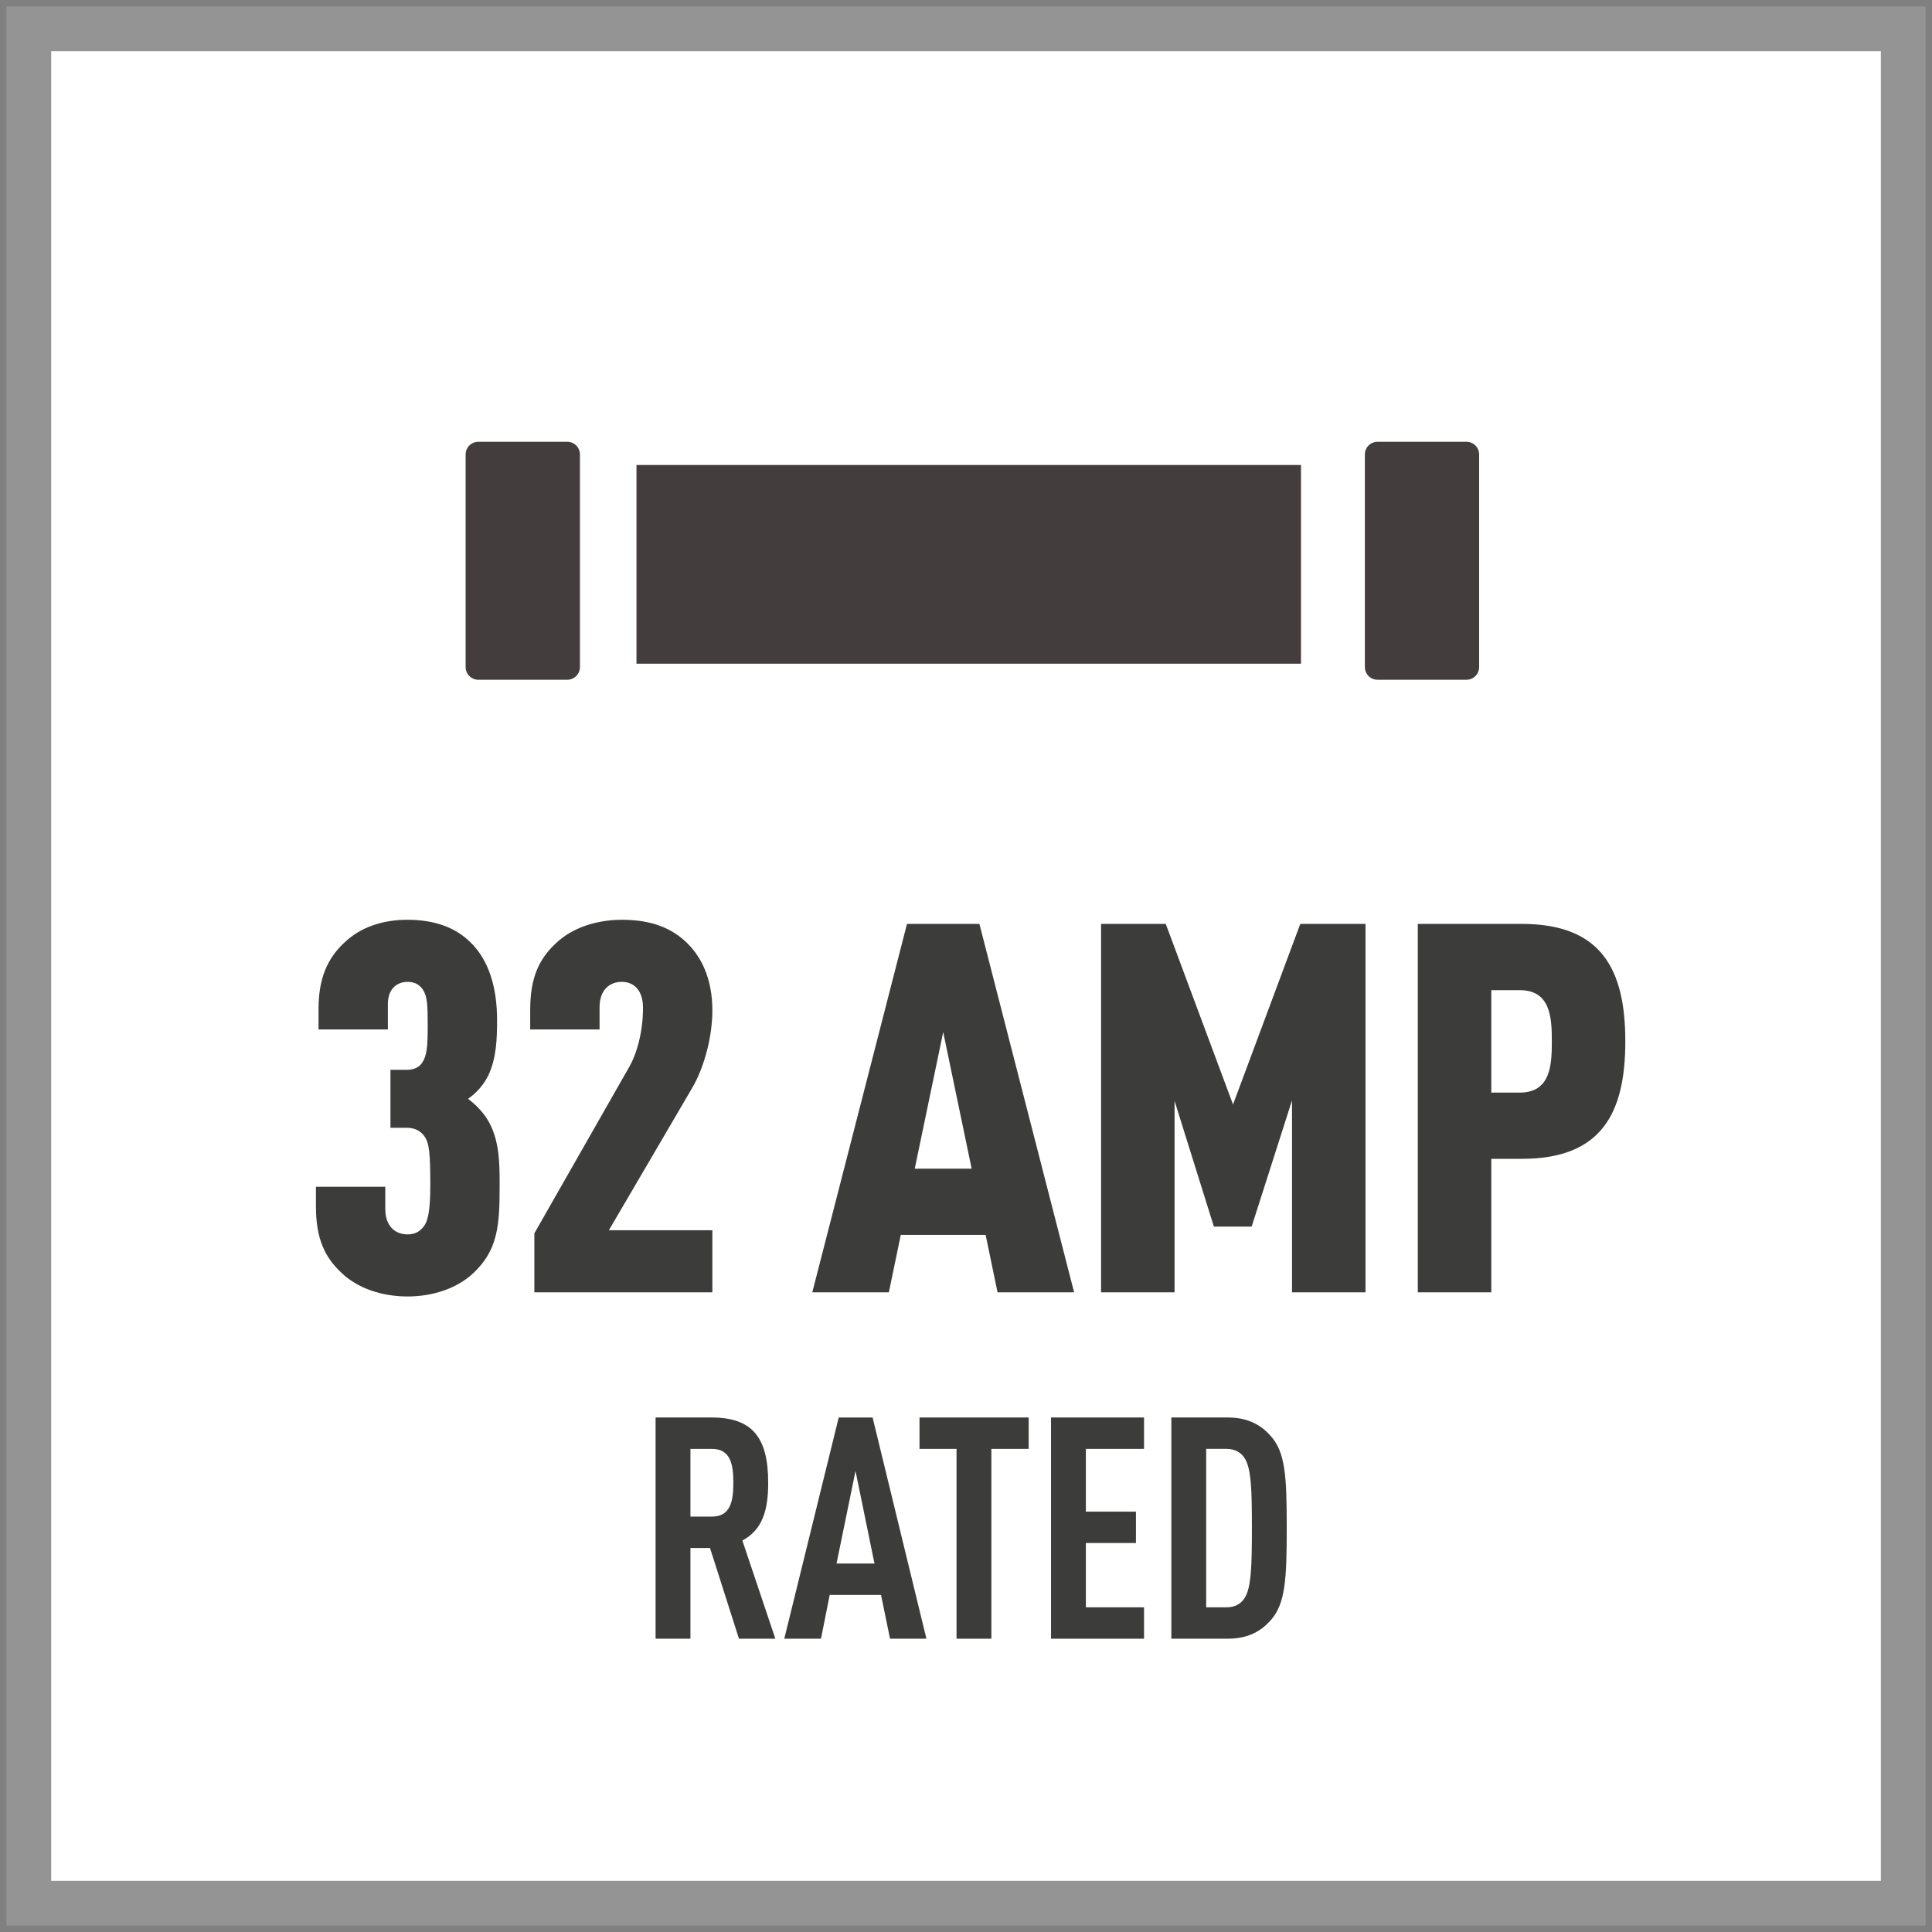 <?xml version="1.0" encoding="UTF-8"?><svg id="Layer_2" xmlns="http://www.w3.org/2000/svg" width="85.686" height="85.686" viewBox="0 0 85.686 85.686"><rect x="0" y="0" width="85.686" height="85.686" fill="#808080" stroke="none"/><defs><style>.cls-1{fill:#949494;}.cls-1,.cls-2,.cls-3,.cls-4,.cls-5{stroke-width:0px;}.cls-2{fill:none;}.cls-3{fill:#3c3c3b;}.cls-4{fill:#fff;}.cls-5{fill:#433e3d;}</style></defs><g id="Layer_1-2"><rect class="cls-4" x="1.391" y="1.604" width="82.786" height="82.786"/><rect class="cls-2" width="85.686" height="85.686"/><path class="cls-1" d="m2.27,2.27h81.147v81.147H2.27V2.27ZM.283,85.403h85.119V.284H.283v85.119Z"/><path class="cls-3" d="m20.989,56.467c-.734.688-1.813,1.033-2.915,1.033-1.101,0-2.203-.345-2.937-1.056-.734-.688-1.125-1.515-1.125-2.937v-.873h3.076v.987c0,.758.436,1.125.986,1.125.253,0,.505-.069.712-.344.206-.253.298-.758.298-1.836,0-1.423-.046-1.859-.252-2.158-.138-.206-.39-.39-.781-.39h-.734v-2.57h.734c.299,0,.528-.115.643-.275.253-.345.275-.781.275-1.722,0-.918-.022-1.285-.229-1.583-.138-.184-.321-.321-.666-.321-.481,0-.872.321-.872.986v1.125h-3.075v-.918c0-1.331.39-2.226,1.125-2.915.734-.711,1.721-1.032,2.822-1.032,1.24,0,2.158.367,2.8,1.009.803.781,1.171,1.997,1.171,3.42,0,.849-.023,1.698-.39,2.478-.207.413-.505.758-.895,1.033.413.321.734.666.963,1.102.436.849.436,1.813.436,2.731,0,1.767-.068,2.868-1.17,3.901"/><path class="cls-3" d="m23.699,57.316v-2.616l4.2-7.367c.344-.597.619-1.56.619-2.639,0-.757-.39-1.148-.941-1.148-.55,0-.986.368-.986,1.125v.987h-3.076v-.872c0-1.423.391-2.249,1.125-2.938.734-.711,1.836-1.055,2.937-1.055,1.102,0,2.043.252,2.8.94.712.643,1.217,1.653,1.217,3.076,0,1.147-.345,2.501-.895,3.442l-3.695,6.311h4.59v2.754h-7.895Z"/><path class="cls-3" d="m44.242,57.316l-.528-2.547h-3.764l-.528,2.547h-3.396l4.2-16.339h3.212l4.2,16.339h-3.396Zm-2.41-11.543l-1.262,6.059h2.524l-1.262-6.059Z"/><polygon class="cls-3" points="57.302 57.316 57.302 48.802 55.512 54.401 53.837 54.401 52.093 48.825 52.093 57.316 48.834 57.316 48.834 40.976 51.702 40.976 54.686 48.985 57.669 40.976 60.561 40.976 60.561 57.316 57.302 57.316"/><path class="cls-3" d="m67.494,51.395h-1.354v5.921h-3.259v-16.34h4.613c3.534,0,4.59,2.02,4.59,5.21s-1.056,5.209-4.59,5.209m-.092-7.481h-1.262v4.544h1.262c1.377,0,1.423-1.239,1.423-2.272s-.046-2.272-1.423-2.272"/><path class="cls-3" d="m32.773,72.678l-1.283-4.023h-.869v4.023h-1.545v-9.811h2.483c1.793,0,2.511.869,2.511,2.894,0,1.212-.248,2.081-1.145,2.563l1.462,4.354h-1.614Zm-1.2-8.419h-.952v3.004h.952c.828,0,.952-.689.952-1.502s-.124-1.502-.952-1.502"/><path class="cls-3" d="m39.474,72.678l-.4-1.942h-2.276l-.386,1.942h-1.628l2.414-9.81h1.503l2.387,9.81h-1.614Zm-1.531-7.44l-.842,4.106h1.683l-.841-4.106Z"/><polygon class="cls-3" points="43.968 64.259 43.968 72.678 42.423 72.678 42.423 64.259 40.781 64.259 40.781 62.867 45.623 62.867 45.623 64.259 43.968 64.259"/><polygon class="cls-3" points="46.614 72.678 46.614 62.867 50.739 62.867 50.739 64.259 48.159 64.259 48.159 67.043 50.38 67.043 50.38 68.434 48.159 68.434 48.159 71.286 50.739 71.286 50.739 72.678 46.614 72.678"/><path class="cls-3" d="m56.351,71.865c-.401.455-.966.813-1.904.813h-2.497v-9.811h2.497c.938,0,1.503.359,1.904.813.662.731.717,1.819.717,4.079s-.055,3.376-.717,4.106m-1.159-7.206c-.152-.234-.414-.4-.787-.4h-.91v7.027h.91c.373,0,.635-.165.787-.399.303-.455.331-1.419.331-3.128,0-1.708-.028-2.645-.331-3.1"/><rect class="cls-5" x="28.228" y="20.623" width="29.472" height="8.813"/><path class="cls-5" d="m25.157,19.593h-3.942c-.311,0-.564.251-.564.563v9.427c0,.312.253.565.564.565h3.942c.311,0,.564-.253.564-.565v-9.427c0-.312-.253-.563-.564-.563"/><path class="cls-5" d="m65.039,19.593h-3.942c-.313,0-.564.251-.564.563v9.427c0,.312.251.565.564.565h3.942c.311,0,.562-.253.562-.565v-9.427c0-.312-.251-.563-.562-.563"/><rect class="cls-2" width="85.686" height="85.686"/></g></svg>